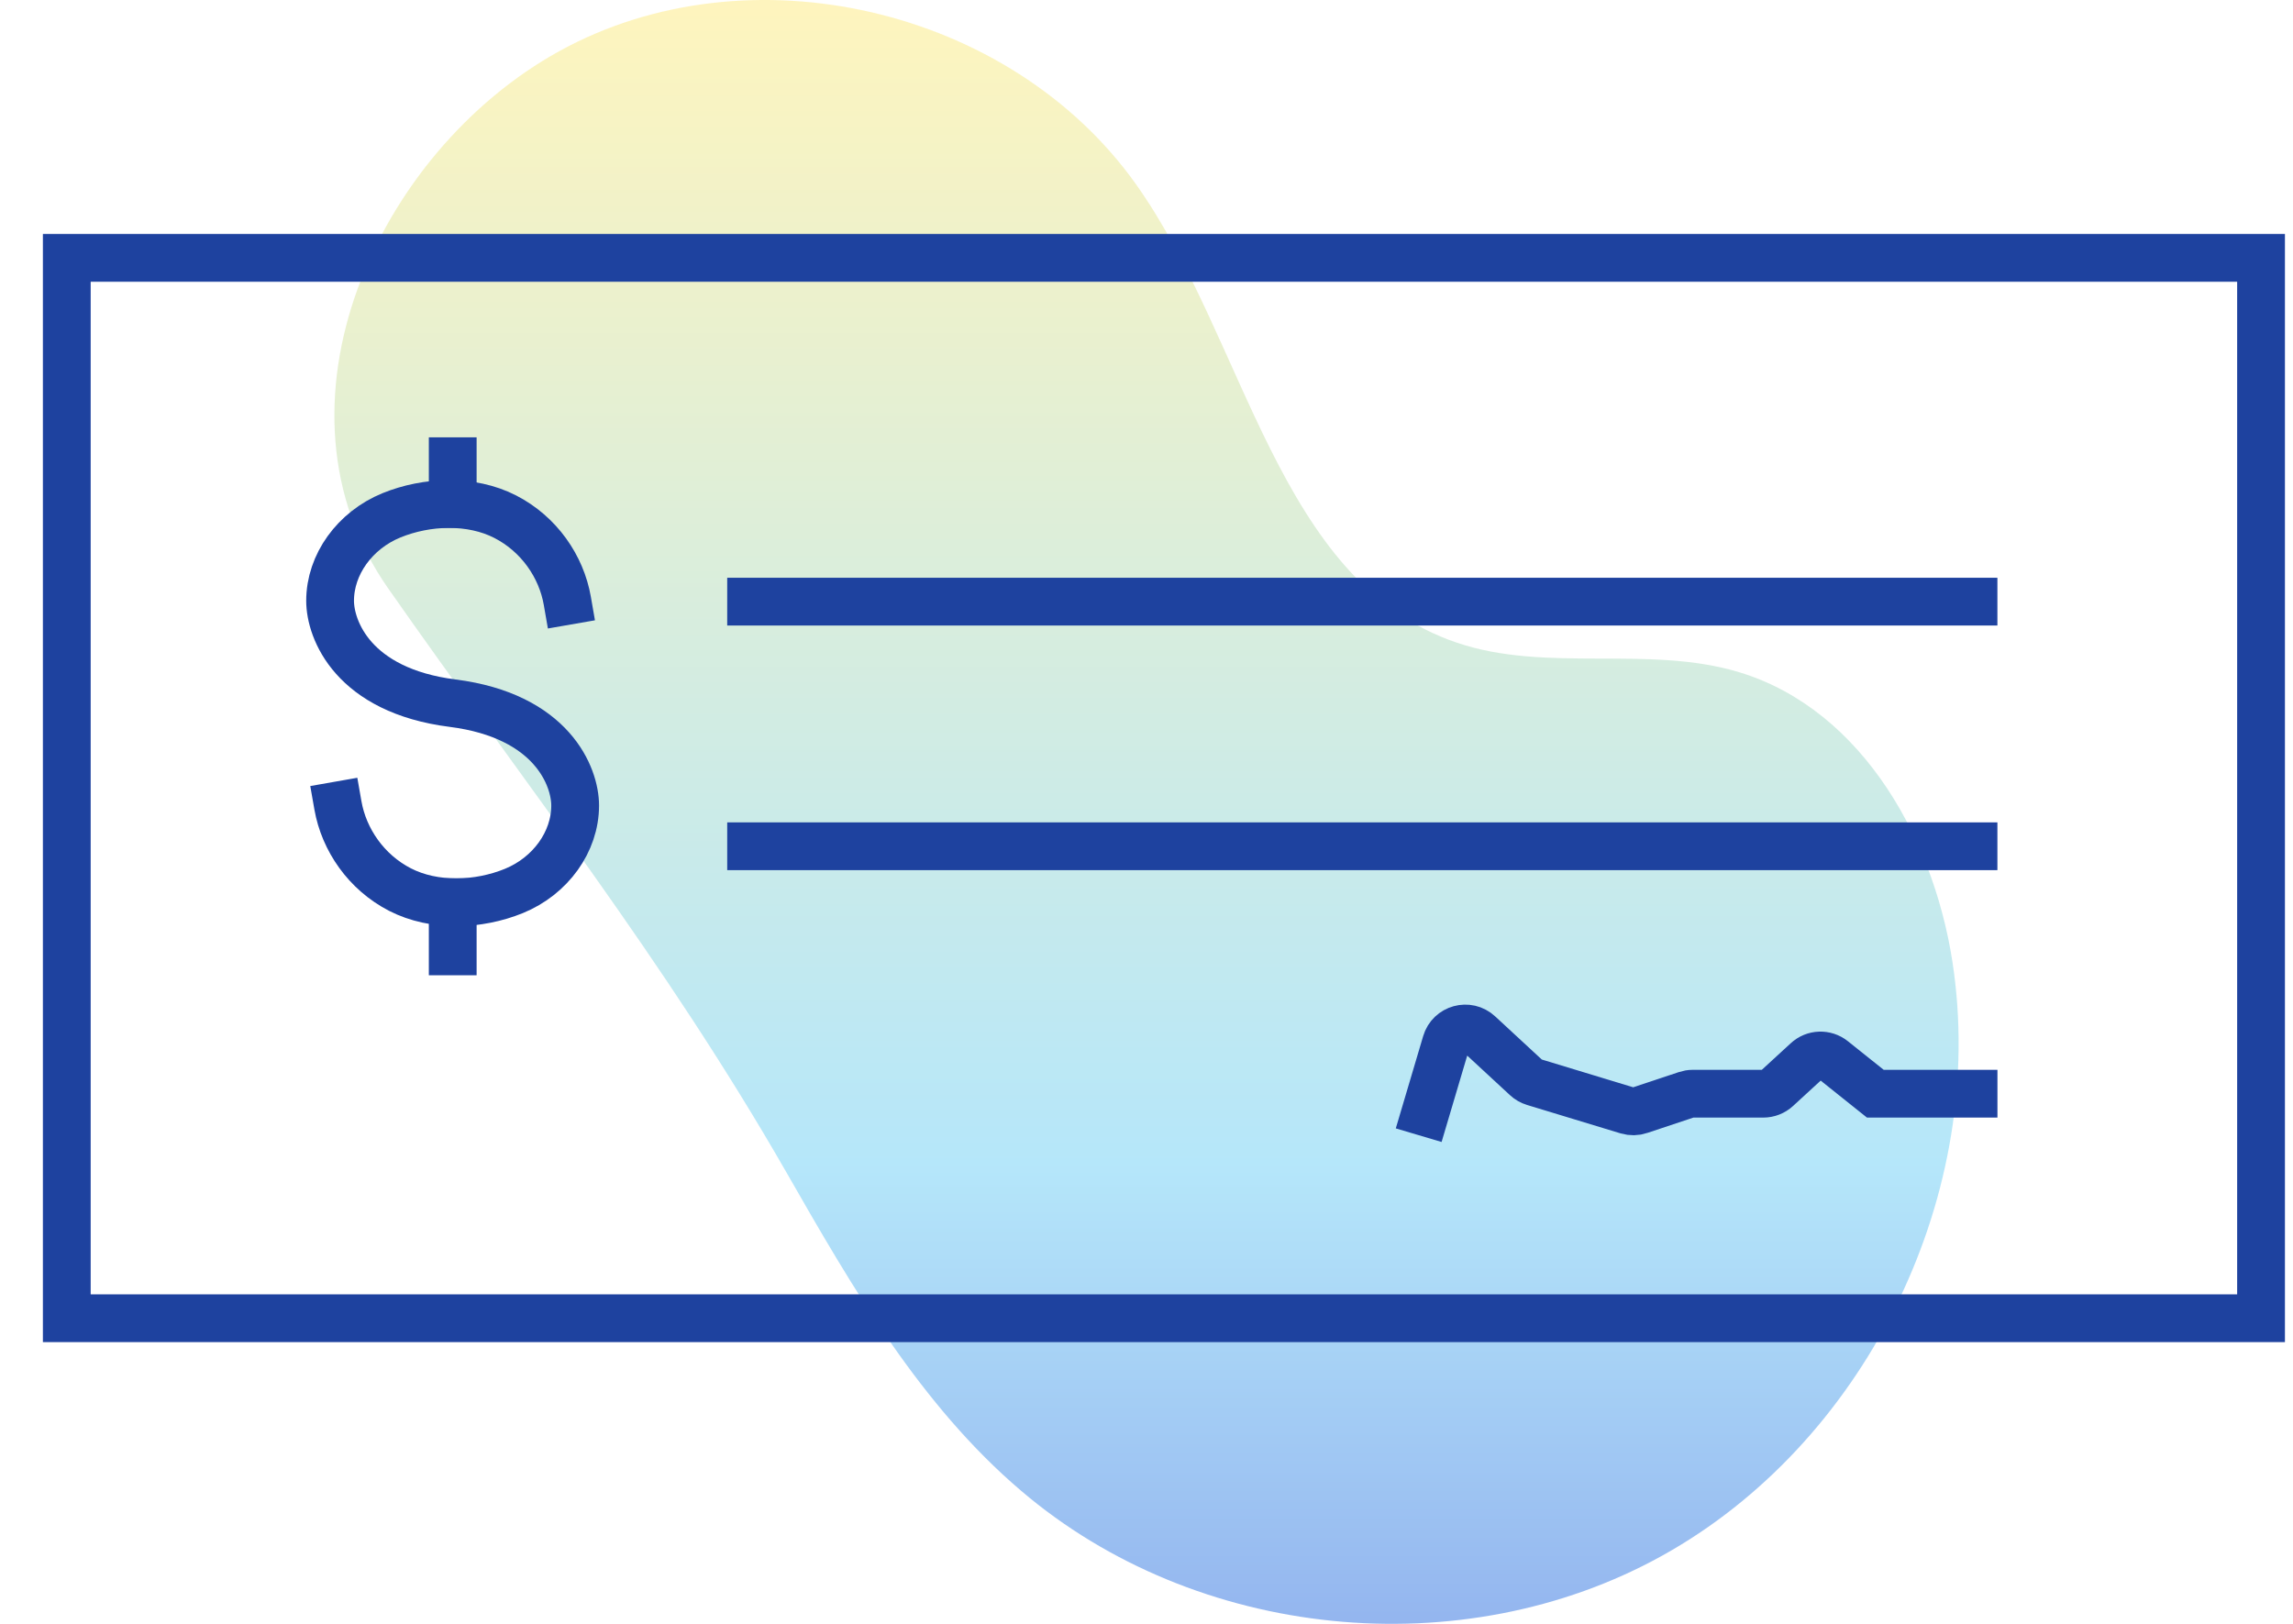 <?xml version="1.0" encoding="UTF-8"?>
<svg xmlns="http://www.w3.org/2000/svg" width="48" height="34" viewBox="0 0 48 34" fill="none">
  <path d="M11.704 1.073C15.667 -1.115 21.147 0.155 23.781 3.859C26.1 7.126 26.722 12.175 30.495 13.456C32.381 14.096 34.499 13.498 36.407 14.075C39.01 14.864 40.559 17.661 40.907 20.394C41.529 25.186 38.989 30.246 34.794 32.573C30.6 34.9 25.035 34.334 21.379 31.217C19.271 29.424 17.848 26.969 16.468 24.557C13.917 20.105 10.987 16.412 8.121 12.313C5.465 8.513 7.878 3.187 11.704 1.073Z" fill="url(#paint0_linear_783_116901)" fill-opacity="0.5"></path>
  <path d="M5.552 5.399H1.398V27.601H47.331V5.399H13.861H5.552Z" stroke="#1E429F" stroke-miterlimit="10" stroke-linecap="square"></path>
  <path d="M7.074 16.864C7.2 17.581 7.665 18.262 8.375 18.627C9.092 18.994 10.018 18.956 10.757 18.655C11.525 18.341 12.04 17.625 12.04 16.866C12.04 16.264 11.559 14.988 9.475 14.723C7.389 14.459 6.91 13.182 6.91 12.579C6.91 11.82 7.427 11.104 8.194 10.79C8.932 10.489 9.86 10.451 10.575 10.818C11.285 11.182 11.751 11.862 11.876 12.581" stroke="#1E429F" stroke-miterlimit="10" stroke-linecap="square"></path>
  <path d="M9.477 18.89V19.92" stroke="#1E429F" stroke-miterlimit="10" stroke-linecap="square"></path>
  <path d="M9.477 9.657V10.551" stroke="#1E429F" stroke-miterlimit="10" stroke-linecap="square"></path>
  <path d="M15.723 12.597H41.312" stroke="#1E429F" stroke-miterlimit="10" stroke-linecap="square"></path>
  <path d="M15.723 17.719H41.312" stroke="#1E429F" stroke-miterlimit="10" stroke-linecap="square"></path>
  <path d="M41.313 22.9H39.257L38.371 22.192C38.209 22.062 37.976 22.07 37.824 22.212L37.197 22.788C37.119 22.86 37.017 22.9 36.912 22.9H35.433C35.387 22.9 35.343 22.908 35.301 22.922L34.325 23.247C34.243 23.276 34.153 23.276 34.069 23.252L32.111 22.657C32.051 22.639 31.995 22.607 31.948 22.563L30.958 21.647C30.73 21.435 30.359 21.537 30.271 21.836L29.84 23.289" stroke="#1E429F" stroke-miterlimit="10" stroke-linecap="square"></path>
  <defs>
    <linearGradient id="paint0_linear_783_116901" x1="24" y1="0" x2="24" y2="36.17" gradientUnits="userSpaceOnUse">
      <stop stop-color="#FFEB7D"></stop>
      <stop offset="0.675" stop-color="#6CCFF6"></stop>
      <stop offset="1" stop-color="#1A56DB"></stop>
    </linearGradient>
  </defs>
</svg>

